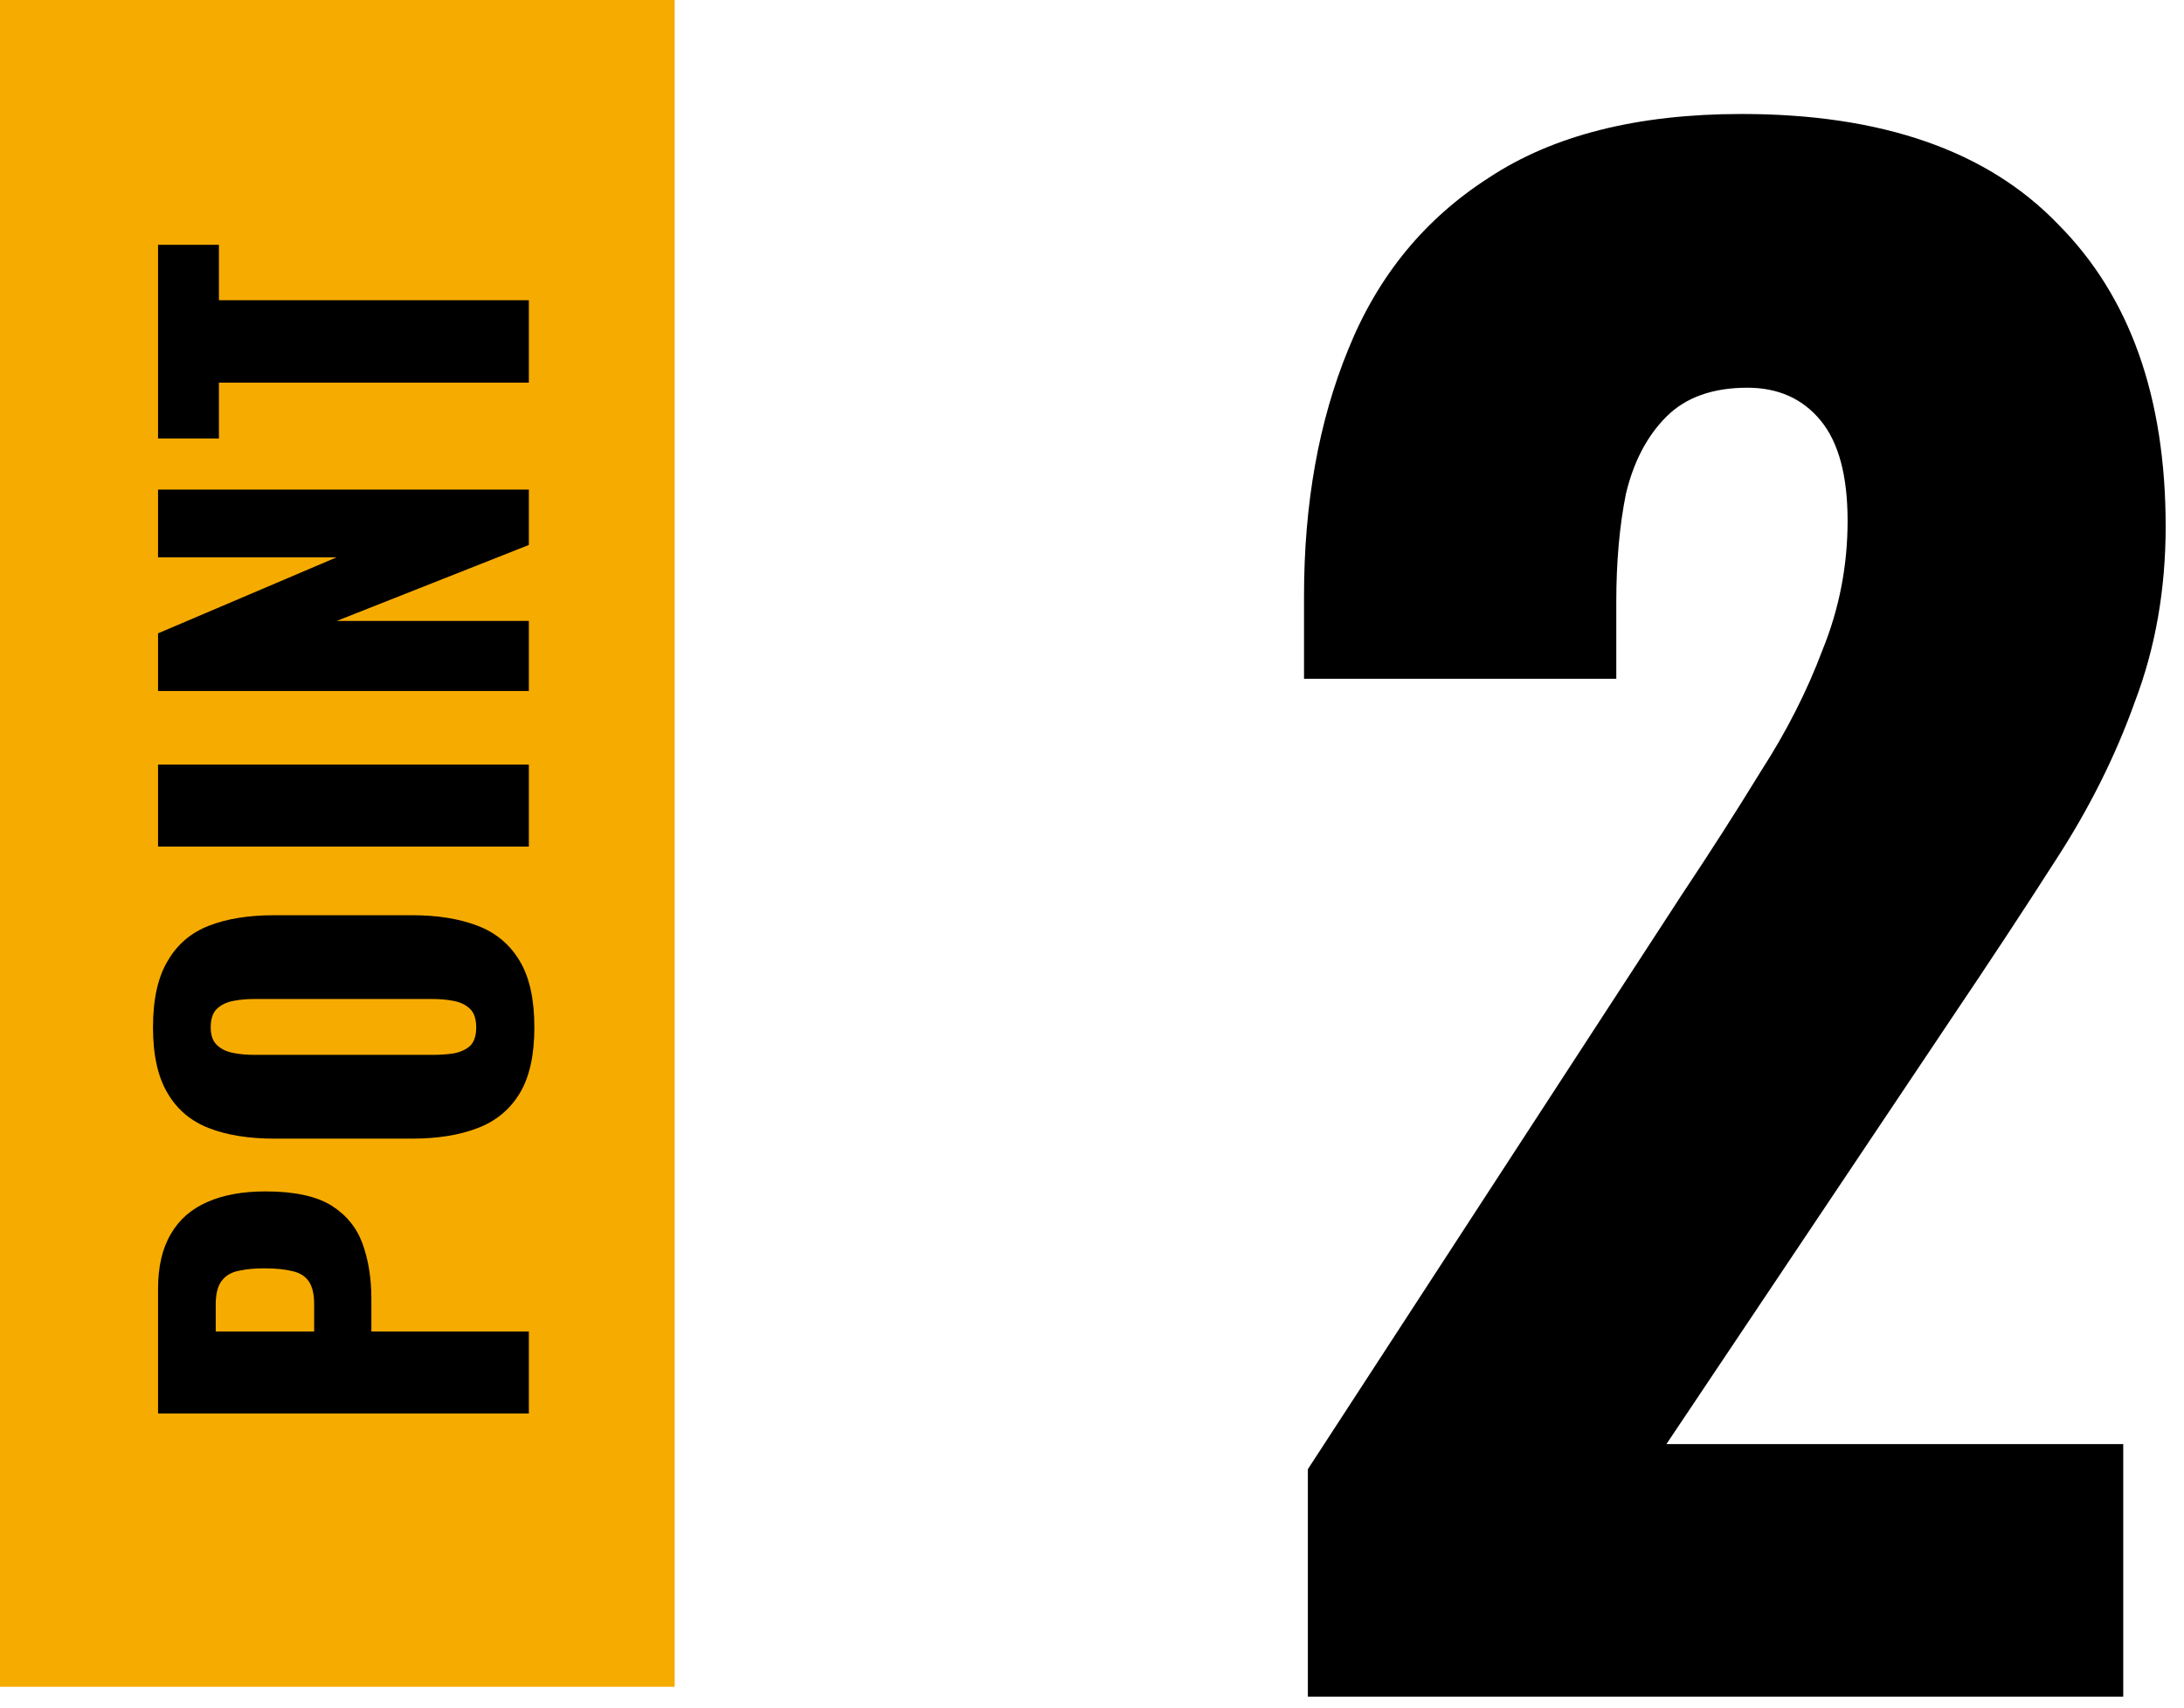 <svg width="101" height="79" viewBox="0 0 101 79" fill="none" xmlns="http://www.w3.org/2000/svg">
<path d="M60.483 78.457V67.938L77.777 41.373C79.084 39.412 80.302 37.511 81.431 35.668C82.62 33.826 83.571 31.954 84.284 30.052C85.057 28.151 85.443 26.16 85.443 24.08C85.443 22 85.027 20.454 84.195 19.444C83.363 18.434 82.234 17.929 80.808 17.929C79.203 17.929 77.955 18.375 77.064 19.266C76.172 20.157 75.548 21.346 75.192 22.832C74.894 24.317 74.746 25.981 74.746 27.824V31.389H60.305V27.556C60.305 23.277 60.988 19.474 62.355 16.146C63.722 12.758 65.891 10.114 68.862 8.212C71.834 6.251 75.726 5.271 80.54 5.271C87.018 5.271 91.891 6.964 95.159 10.352C98.487 13.68 100.152 18.345 100.152 24.347C100.152 27.259 99.676 29.963 98.725 32.459C97.834 34.955 96.615 37.392 95.07 39.769C93.585 42.087 91.98 44.523 90.257 47.078L77.064 66.779H98.19V78.457H60.483Z" fill="black"/>
<path d="M0 78L-3.40949e-06 0L31.2 -1.3638e-06L31.2 78L0 78Z" fill="#F6AB00"/>
<path d="M24.457 17.694L10.124 17.694L10.124 20.276L7.309 20.276L7.309 11.321L10.124 11.321L10.124 13.883L24.457 13.883L24.457 17.694Z" fill="black"/>
<path d="M24.457 31.954L7.309 31.954L7.309 29.287L15.566 25.772L7.309 25.772L7.309 22.639L24.457 22.639L24.457 25.2L15.566 28.715L24.457 28.715L24.457 31.954Z" fill="black"/>
<path d="M24.457 39.148L7.309 39.148L7.309 35.358L24.457 35.358L24.457 39.148Z" fill="black"/>
<path d="M24.712 47.509C24.712 48.793 24.486 49.809 24.035 50.557C23.583 51.305 22.934 51.842 22.087 52.166C21.24 52.491 20.231 52.653 19.059 52.653L12.687 52.653C11.501 52.653 10.492 52.491 9.659 52.166C8.826 51.842 8.191 51.305 7.754 50.557C7.302 49.809 7.076 48.793 7.076 47.509C7.076 46.21 7.302 45.187 7.754 44.439C8.191 43.677 8.826 43.133 9.659 42.809C10.492 42.484 11.501 42.322 12.687 42.322L19.059 42.322C20.231 42.322 21.24 42.484 22.087 42.809C22.934 43.133 23.583 43.677 24.035 44.439C24.486 45.187 24.712 46.21 24.712 47.509ZM22.023 47.509C22.023 47.114 21.924 46.824 21.727 46.641C21.529 46.457 21.275 46.337 20.965 46.281C20.654 46.224 20.337 46.196 20.012 46.196L11.755 46.196C11.416 46.196 11.099 46.224 10.802 46.281C10.492 46.337 10.238 46.457 10.04 46.641C9.843 46.824 9.744 47.114 9.744 47.509C9.744 47.876 9.843 48.151 10.04 48.334C10.238 48.518 10.492 48.638 10.802 48.694C11.099 48.751 11.416 48.779 11.755 48.779L20.012 48.779C20.337 48.779 20.654 48.758 20.965 48.715C21.275 48.659 21.529 48.546 21.727 48.377C21.924 48.193 22.023 47.904 22.023 47.509Z" fill="black"/>
<path d="M24.457 65.362L7.309 65.362L7.309 59.604C7.309 58.573 7.506 57.727 7.901 57.063C8.282 56.4 8.847 55.906 9.595 55.581C10.329 55.257 11.225 55.094 12.284 55.094C13.611 55.094 14.627 55.313 15.333 55.751C16.024 56.188 16.504 56.781 16.772 57.529C17.04 58.277 17.174 59.117 17.174 60.048L17.174 61.573L24.457 61.573L24.457 65.362ZM14.528 61.573L14.528 60.302C14.528 59.837 14.443 59.484 14.274 59.244C14.105 59.004 13.851 58.849 13.512 58.778C13.173 58.693 12.743 58.651 12.22 58.651C11.783 58.651 11.402 58.686 11.077 58.757C10.738 58.813 10.47 58.962 10.273 59.201C10.075 59.441 9.976 59.815 9.976 60.324L9.976 61.573L14.528 61.573Z" fill="black"/>
</svg>
